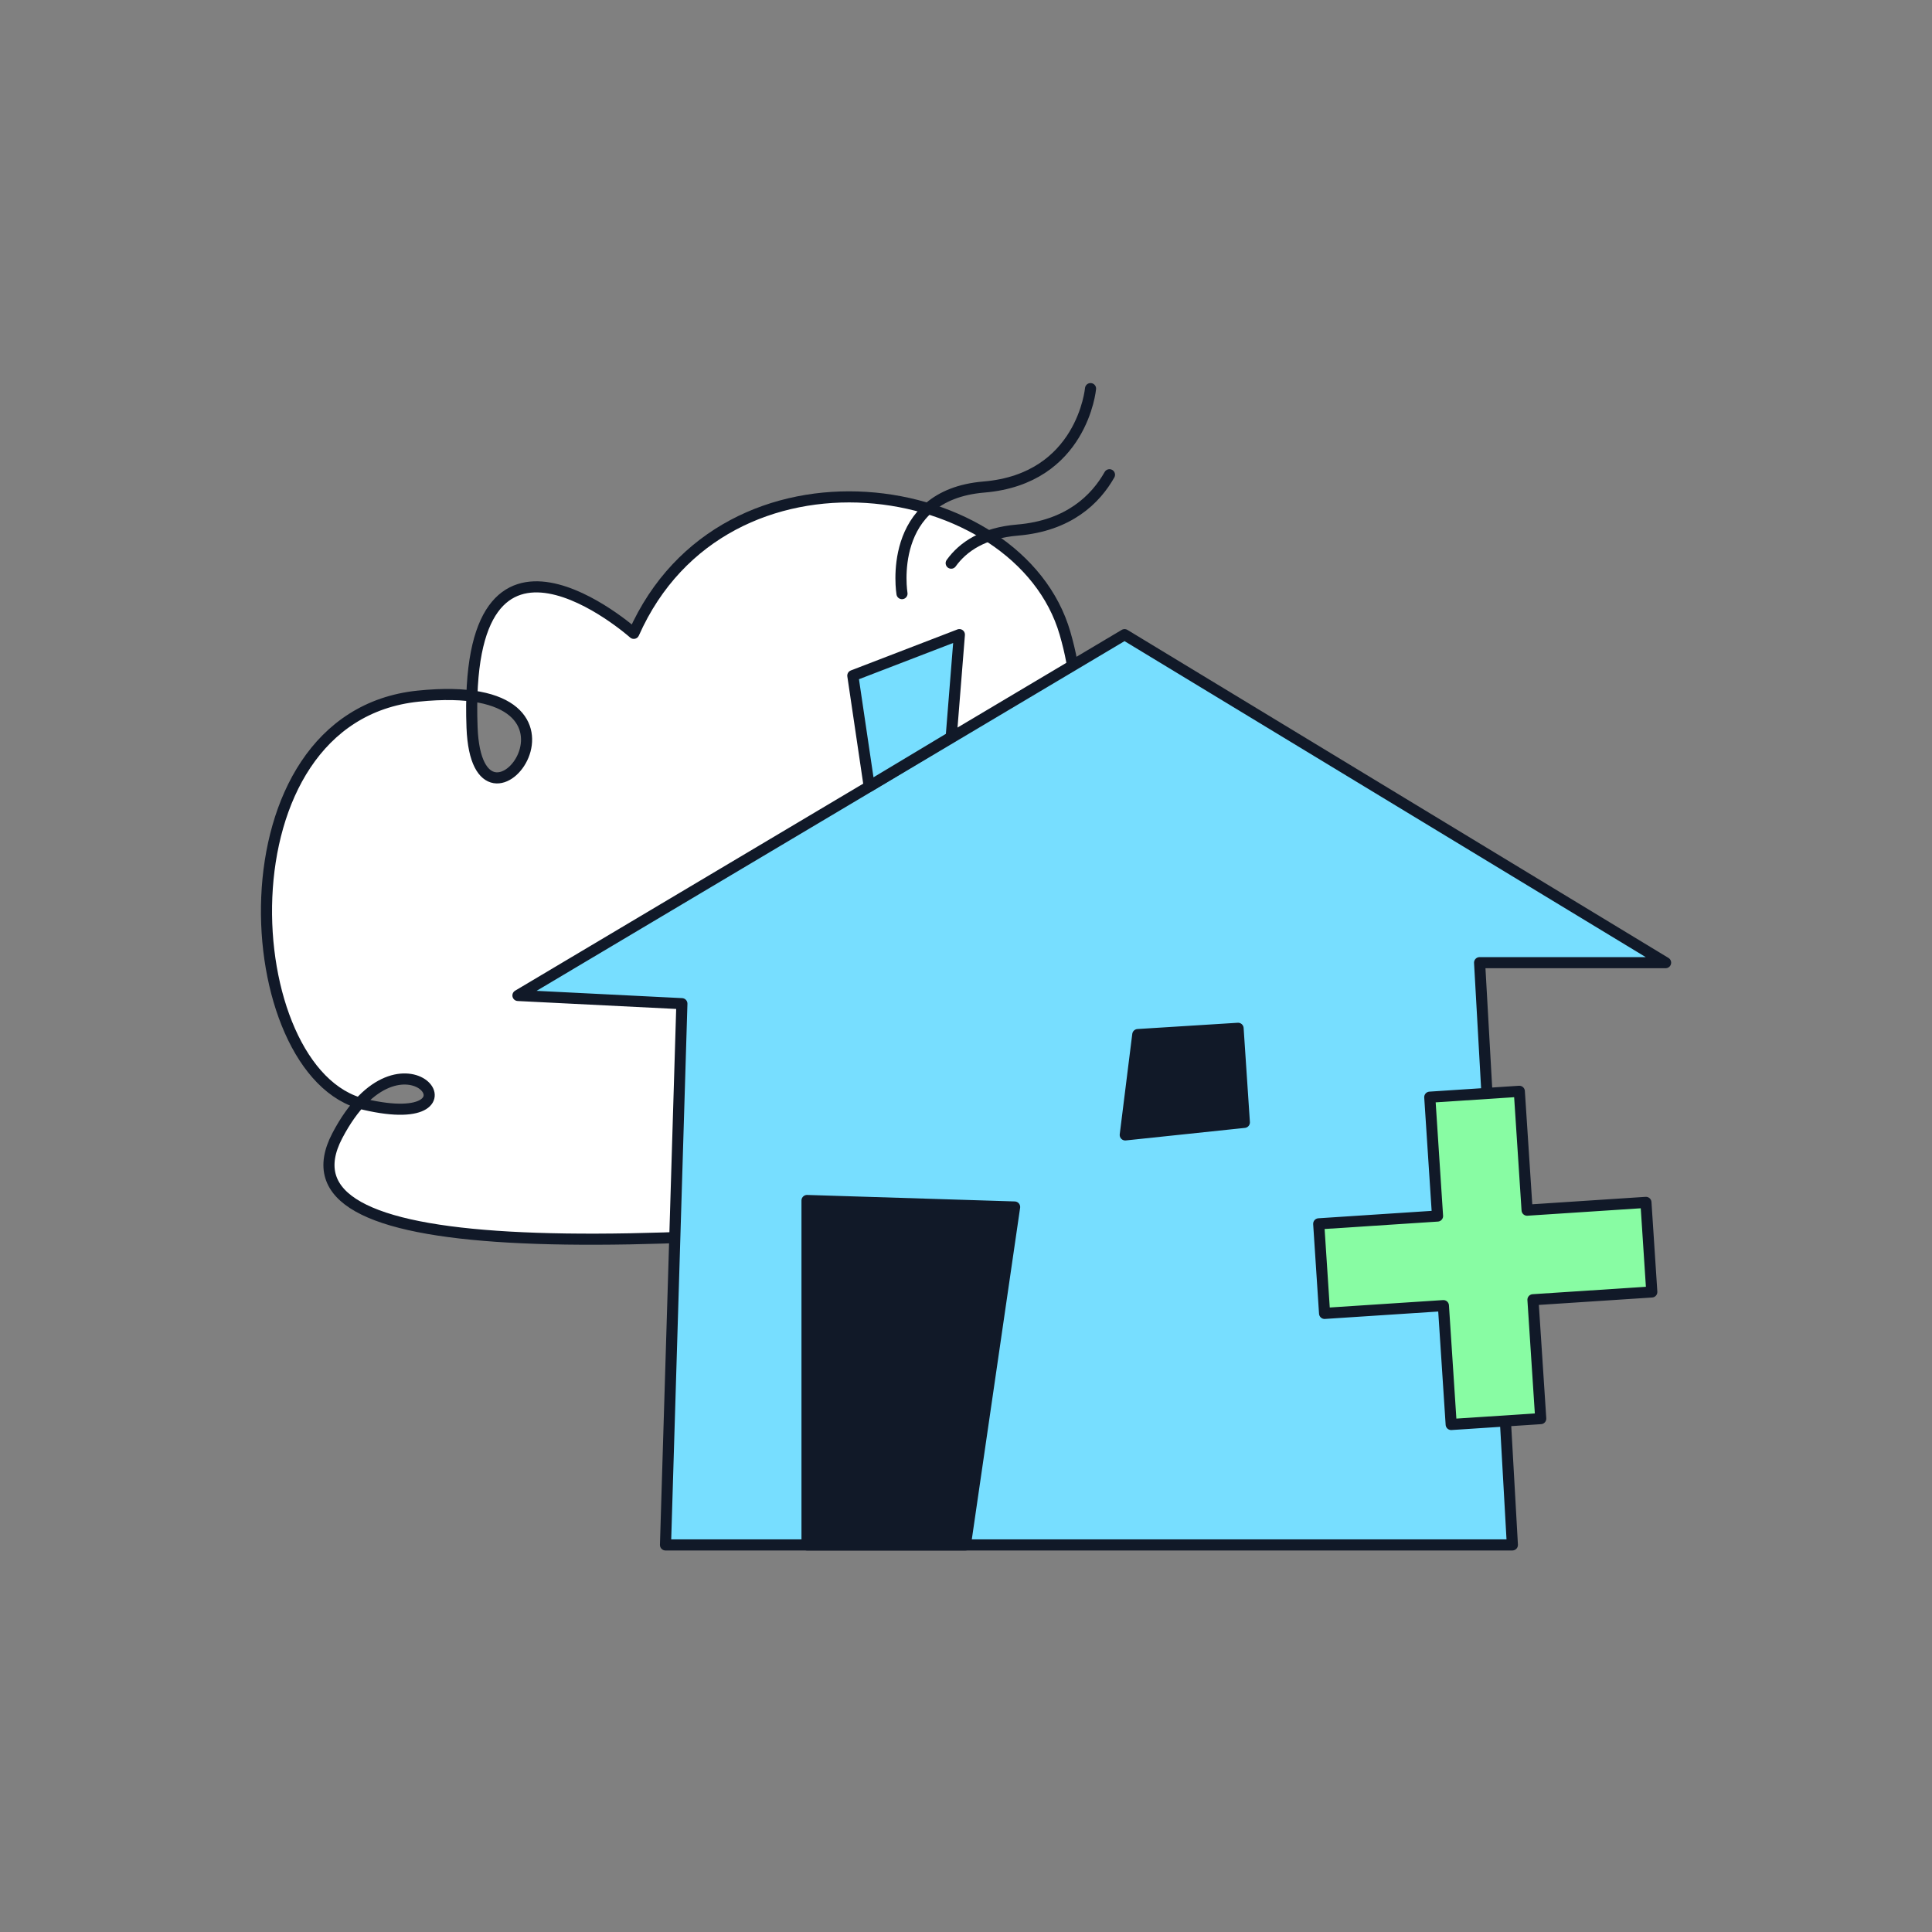 <svg width="174" height="174" viewBox="0 0 174 174" fill="none" xmlns="http://www.w3.org/2000/svg">
<rect x="0" y="0" width="174" height="174" fill="#808080" stroke="none"/>
<path fill-rule="evenodd" clip-rule="evenodd" d="M103.202 107.945C128.513 105.094 132.366 88.854 118.447 88.026C104.528 87.198 125.245 102.638 117.767 82.492C110.29 62.346 94.992 73.312 98.386 75.945C101.679 78.5 102.505 56.809 93.492 62.696C87.95 66.316 100.037 71.289 95.919 57.04C91.802 42.79 65.245 38.647 57.079 57.04C57.079 57.04 41.671 43.332 42.514 65.524C42.984 77.902 55.986 60.809 37.659 62.696C19.331 64.582 21.254 96.765 32.803 99.46C44.353 102.156 36.225 91.11 30.376 102.289C24.527 113.467 53.303 113.566 103.202 107.945Z" fill="white" stroke="#111928" stroke-miterlimit="1.5" stroke-linecap="round" stroke-linejoin="round"/>
<path fill-rule="evenodd" clip-rule="evenodd" d="M61.412 90.393L46.647 89.654L101.28 57.158L150.007 86.7H133.255L136.208 139.139H59.936L61.412 90.393Z" fill="#77DEFF" stroke="#111928" stroke-miterlimit="1.5" stroke-linecap="round" stroke-linejoin="round"/>
<path fill-rule="evenodd" clip-rule="evenodd" d="M129.996 117.587L119.294 118.288L118.766 110.22L129.468 109.519L128.768 98.814L136.833 98.285L137.533 108.991L148.236 108.289L148.764 116.357L138.061 117.058L138.762 127.764L130.697 128.293L129.996 117.587Z" fill="#88FCA3" stroke="#111928" stroke-miterlimit="1.5" stroke-linecap="round" stroke-linejoin="round"/>
<path fill-rule="evenodd" clip-rule="evenodd" d="M72.682 139.139V108.119L91.379 108.704L86.945 139.139H72.682Z" fill="#111928" stroke="#111928" stroke-miterlimit="1.5" stroke-linecap="round" stroke-linejoin="round"/>
<path fill-rule="evenodd" clip-rule="evenodd" d="M102.471 93.176L101.342 102.213L112.069 101.083L111.504 92.611L102.471 93.176Z" fill="#111928" stroke="#111928" stroke-miterlimit="1.5" stroke-linecap="round" stroke-linejoin="round"/>
<path fill-rule="evenodd" clip-rule="evenodd" d="M76.807 60.849L86.404 57.156L85.666 66.388L78.283 70.82L76.807 60.849Z" fill="#77DEFF" stroke="#111928" stroke-miterlimit="1.5" stroke-linecap="round" stroke-linejoin="round"/>
<path d="M81.235 53.464C81.235 53.464 79.758 44.601 88.618 43.863C97.477 43.124 98.216 35 98.216 35" stroke="#111928" stroke-miterlimit="1.5" stroke-linecap="round" stroke-linejoin="round"/>
<path d="M85.666 50.72C86.744 49.224 88.575 47.996 91.639 47.74C96.26 47.355 98.675 44.96 99.922 42.756" stroke="#111928" stroke-miterlimit="1.5" stroke-linecap="round" stroke-linejoin="round"/>
</svg>
